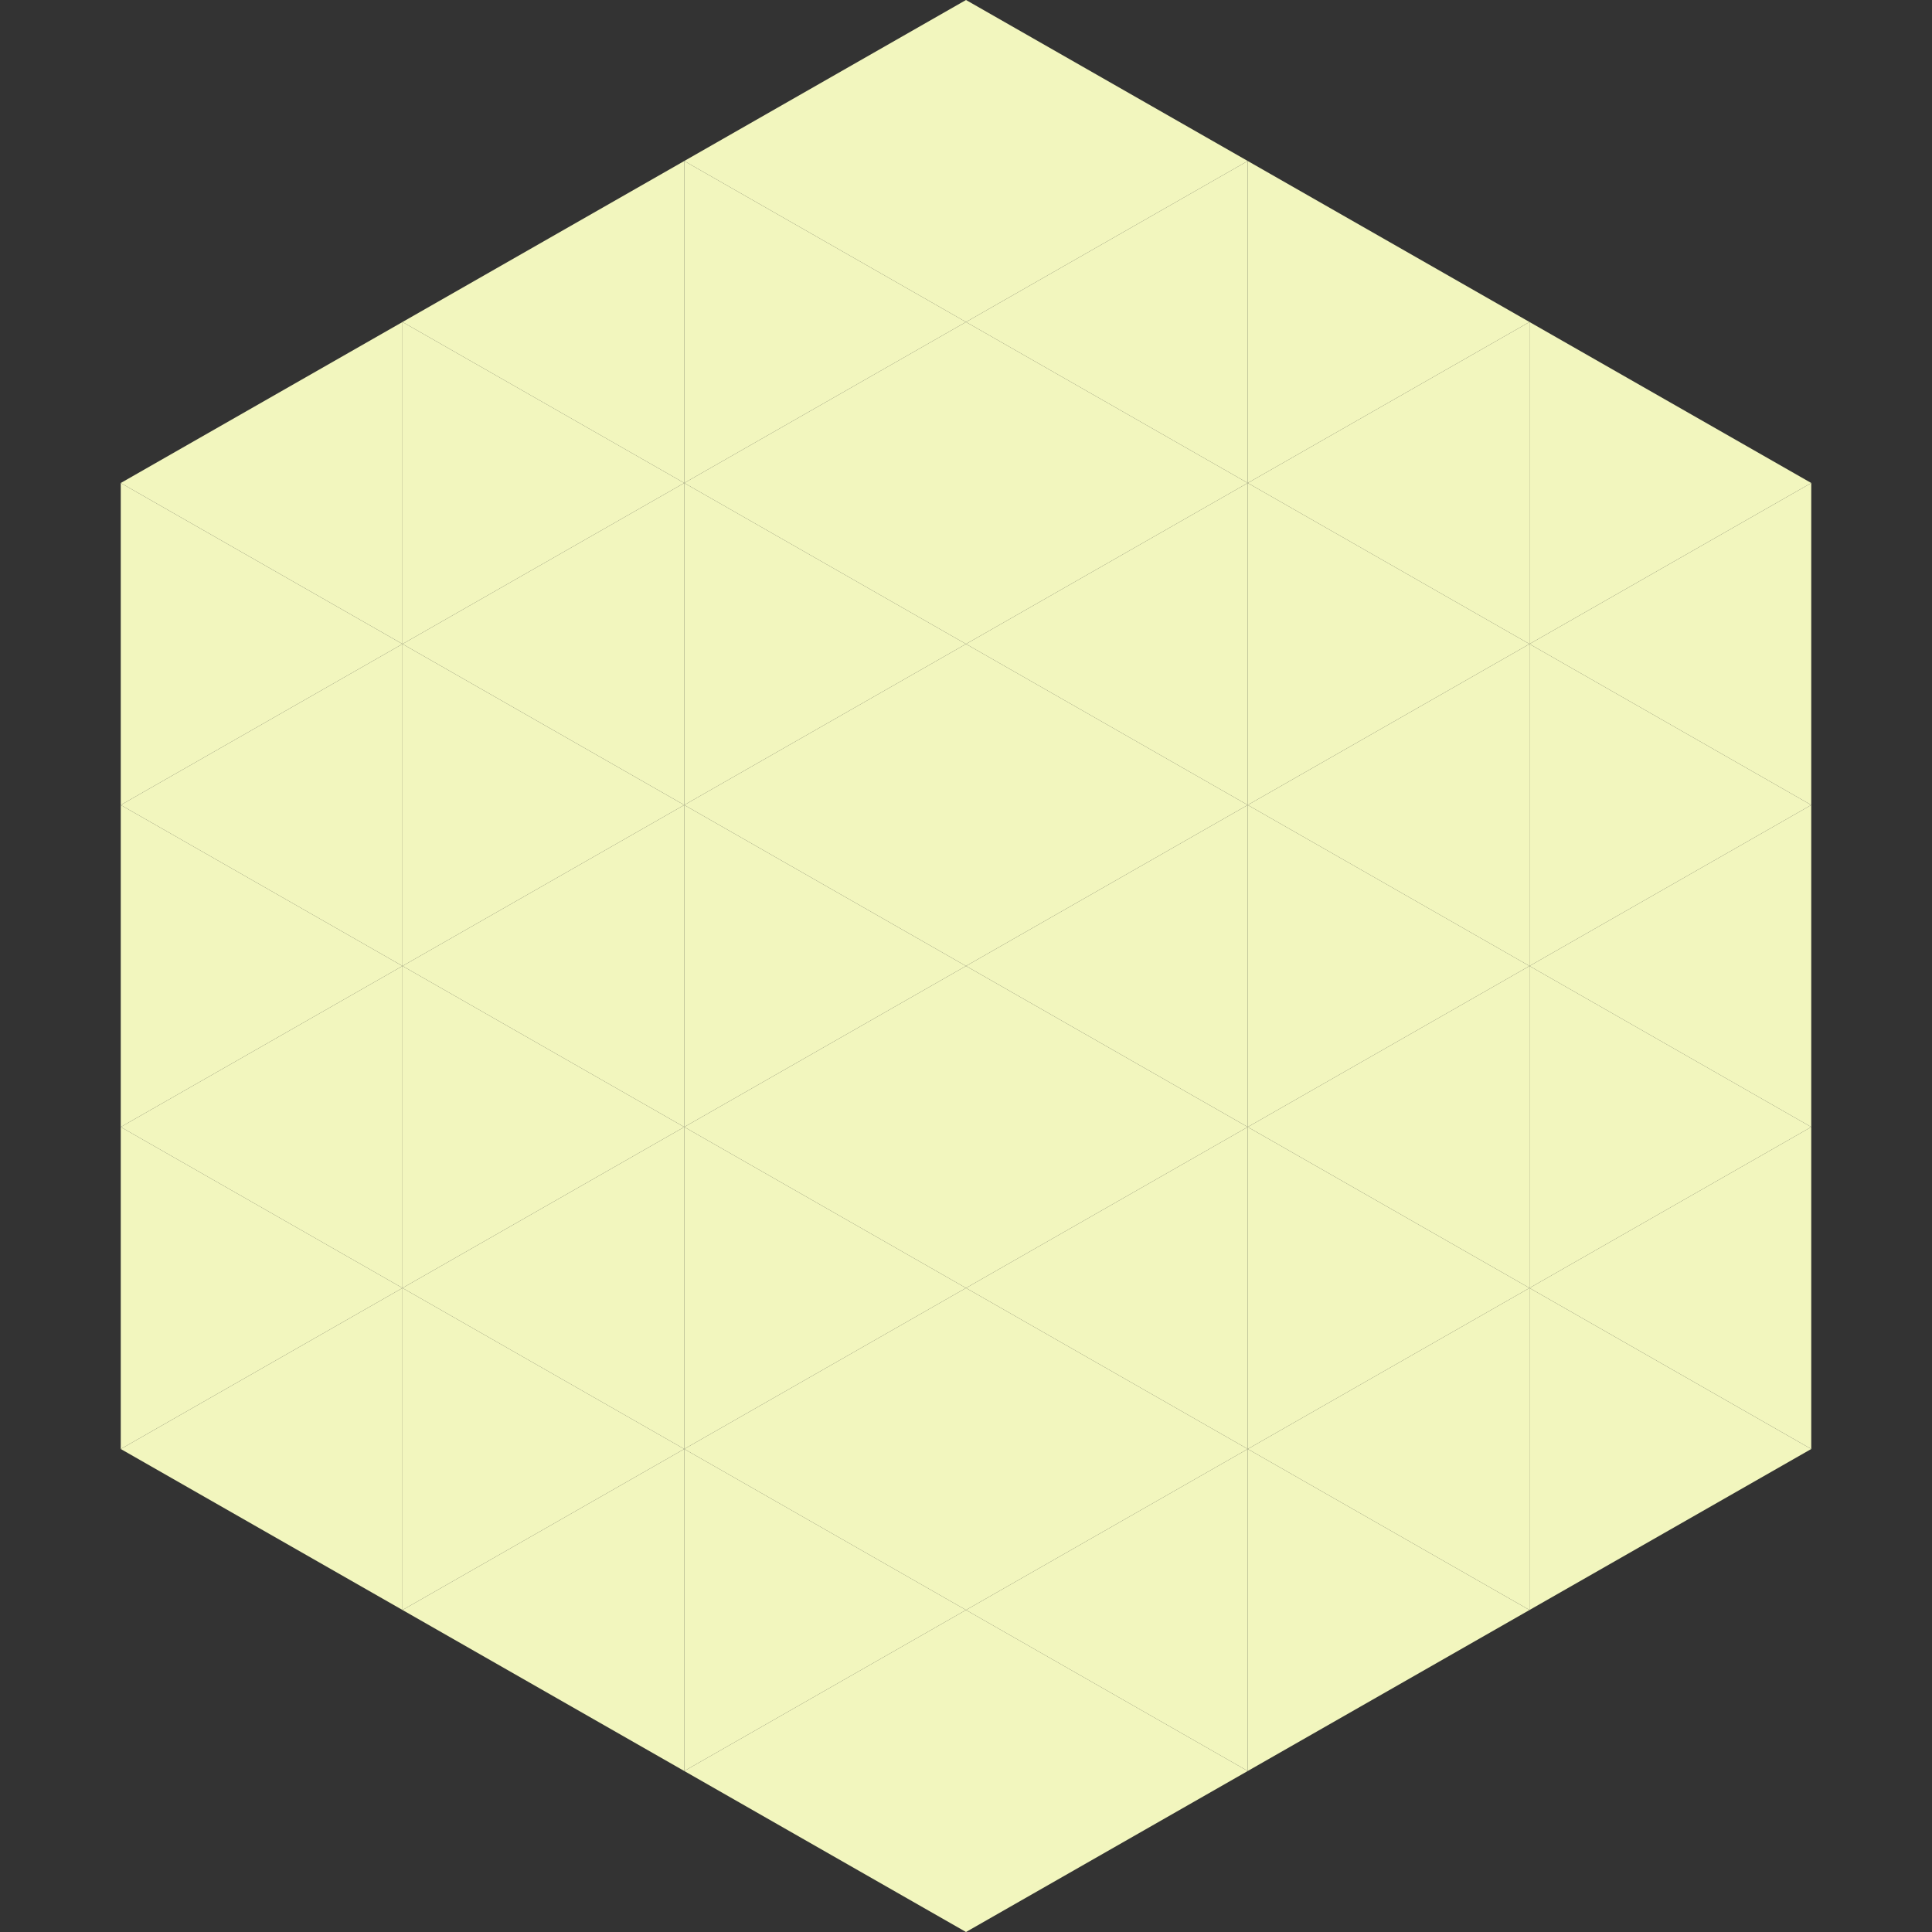 <?xml version="1.0"?>
<!-- Generated by SVGo -->
<svg width="240" height="240"
     xmlns="http://www.w3.org/2000/svg"
     xmlns:xlink="http://www.w3.org/1999/xlink">
<rect width="100%" height="100%" fill="#333333" stroke="none"/>
<polygon points="50,40 15,60 50,80" style="fill:rgb(242,246,190)" />
<polygon points="190,40 225,60 190,80" style="fill:rgb(242,246,190)" />
<polygon points="15,60 50,80 15,100" style="fill:rgb(242,246,190)" />
<polygon points="225,60 190,80 225,100" style="fill:rgb(242,246,190)" />
<polygon points="50,80 15,100 50,120" style="fill:rgb(242,246,190)" />
<polygon points="190,80 225,100 190,120" style="fill:rgb(242,246,190)" />
<polygon points="15,100 50,120 15,140" style="fill:rgb(242,246,190)" />
<polygon points="225,100 190,120 225,140" style="fill:rgb(242,246,190)" />
<polygon points="50,120 15,140 50,160" style="fill:rgb(242,246,190)" />
<polygon points="190,120 225,140 190,160" style="fill:rgb(242,246,190)" />
<polygon points="15,140 50,160 15,180" style="fill:rgb(242,246,190)" />
<polygon points="225,140 190,160 225,180" style="fill:rgb(242,246,190)" />
<polygon points="50,160 15,180 50,200" style="fill:rgb(242,246,190)" />
<polygon points="190,160 225,180 190,200" style="fill:rgb(242,246,190)" />
<polygon points="15,180 50,200 15,220" style="fill:rgb(255,255,255); fill-opacity:0" />
<polygon points="225,180 190,200 225,220" style="fill:rgb(255,255,255); fill-opacity:0" />
<polygon points="50,0 85,20 50,40" style="fill:rgb(255,255,255); fill-opacity:0" />
<polygon points="190,0 155,20 190,40" style="fill:rgb(255,255,255); fill-opacity:0" />
<polygon points="85,20 50,40 85,60" style="fill:rgb(242,246,190)" />
<polygon points="155,20 190,40 155,60" style="fill:rgb(242,246,190)" />
<polygon points="50,40 85,60 50,80" style="fill:rgb(242,246,190)" />
<polygon points="190,40 155,60 190,80" style="fill:rgb(242,246,190)" />
<polygon points="85,60 50,80 85,100" style="fill:rgb(242,246,190)" />
<polygon points="155,60 190,80 155,100" style="fill:rgb(242,246,190)" />
<polygon points="50,80 85,100 50,120" style="fill:rgb(242,246,190)" />
<polygon points="190,80 155,100 190,120" style="fill:rgb(242,246,190)" />
<polygon points="85,100 50,120 85,140" style="fill:rgb(242,246,190)" />
<polygon points="155,100 190,120 155,140" style="fill:rgb(242,246,190)" />
<polygon points="50,120 85,140 50,160" style="fill:rgb(242,246,190)" />
<polygon points="190,120 155,140 190,160" style="fill:rgb(242,246,190)" />
<polygon points="85,140 50,160 85,180" style="fill:rgb(242,246,190)" />
<polygon points="155,140 190,160 155,180" style="fill:rgb(242,246,190)" />
<polygon points="50,160 85,180 50,200" style="fill:rgb(242,246,190)" />
<polygon points="190,160 155,180 190,200" style="fill:rgb(242,246,190)" />
<polygon points="85,180 50,200 85,220" style="fill:rgb(242,246,190)" />
<polygon points="155,180 190,200 155,220" style="fill:rgb(242,246,190)" />
<polygon points="120,0 85,20 120,40" style="fill:rgb(242,246,190)" />
<polygon points="120,0 155,20 120,40" style="fill:rgb(242,246,190)" />
<polygon points="85,20 120,40 85,60" style="fill:rgb(242,246,190)" />
<polygon points="155,20 120,40 155,60" style="fill:rgb(242,246,190)" />
<polygon points="120,40 85,60 120,80" style="fill:rgb(242,246,190)" />
<polygon points="120,40 155,60 120,80" style="fill:rgb(242,246,190)" />
<polygon points="85,60 120,80 85,100" style="fill:rgb(242,246,190)" />
<polygon points="155,60 120,80 155,100" style="fill:rgb(242,246,190)" />
<polygon points="120,80 85,100 120,120" style="fill:rgb(242,246,190)" />
<polygon points="120,80 155,100 120,120" style="fill:rgb(242,246,190)" />
<polygon points="85,100 120,120 85,140" style="fill:rgb(242,246,190)" />
<polygon points="155,100 120,120 155,140" style="fill:rgb(242,246,190)" />
<polygon points="120,120 85,140 120,160" style="fill:rgb(242,246,190)" />
<polygon points="120,120 155,140 120,160" style="fill:rgb(242,246,190)" />
<polygon points="85,140 120,160 85,180" style="fill:rgb(242,246,190)" />
<polygon points="155,140 120,160 155,180" style="fill:rgb(242,246,190)" />
<polygon points="120,160 85,180 120,200" style="fill:rgb(242,246,190)" />
<polygon points="120,160 155,180 120,200" style="fill:rgb(242,246,190)" />
<polygon points="85,180 120,200 85,220" style="fill:rgb(242,246,190)" />
<polygon points="155,180 120,200 155,220" style="fill:rgb(242,246,190)" />
<polygon points="120,200 85,220 120,240" style="fill:rgb(242,246,190)" />
<polygon points="120,200 155,220 120,240" style="fill:rgb(242,246,190)" />
<polygon points="85,220 120,240 85,260" style="fill:rgb(255,255,255); fill-opacity:0" />
<polygon points="155,220 120,240 155,260" style="fill:rgb(255,255,255); fill-opacity:0" />
</svg>
